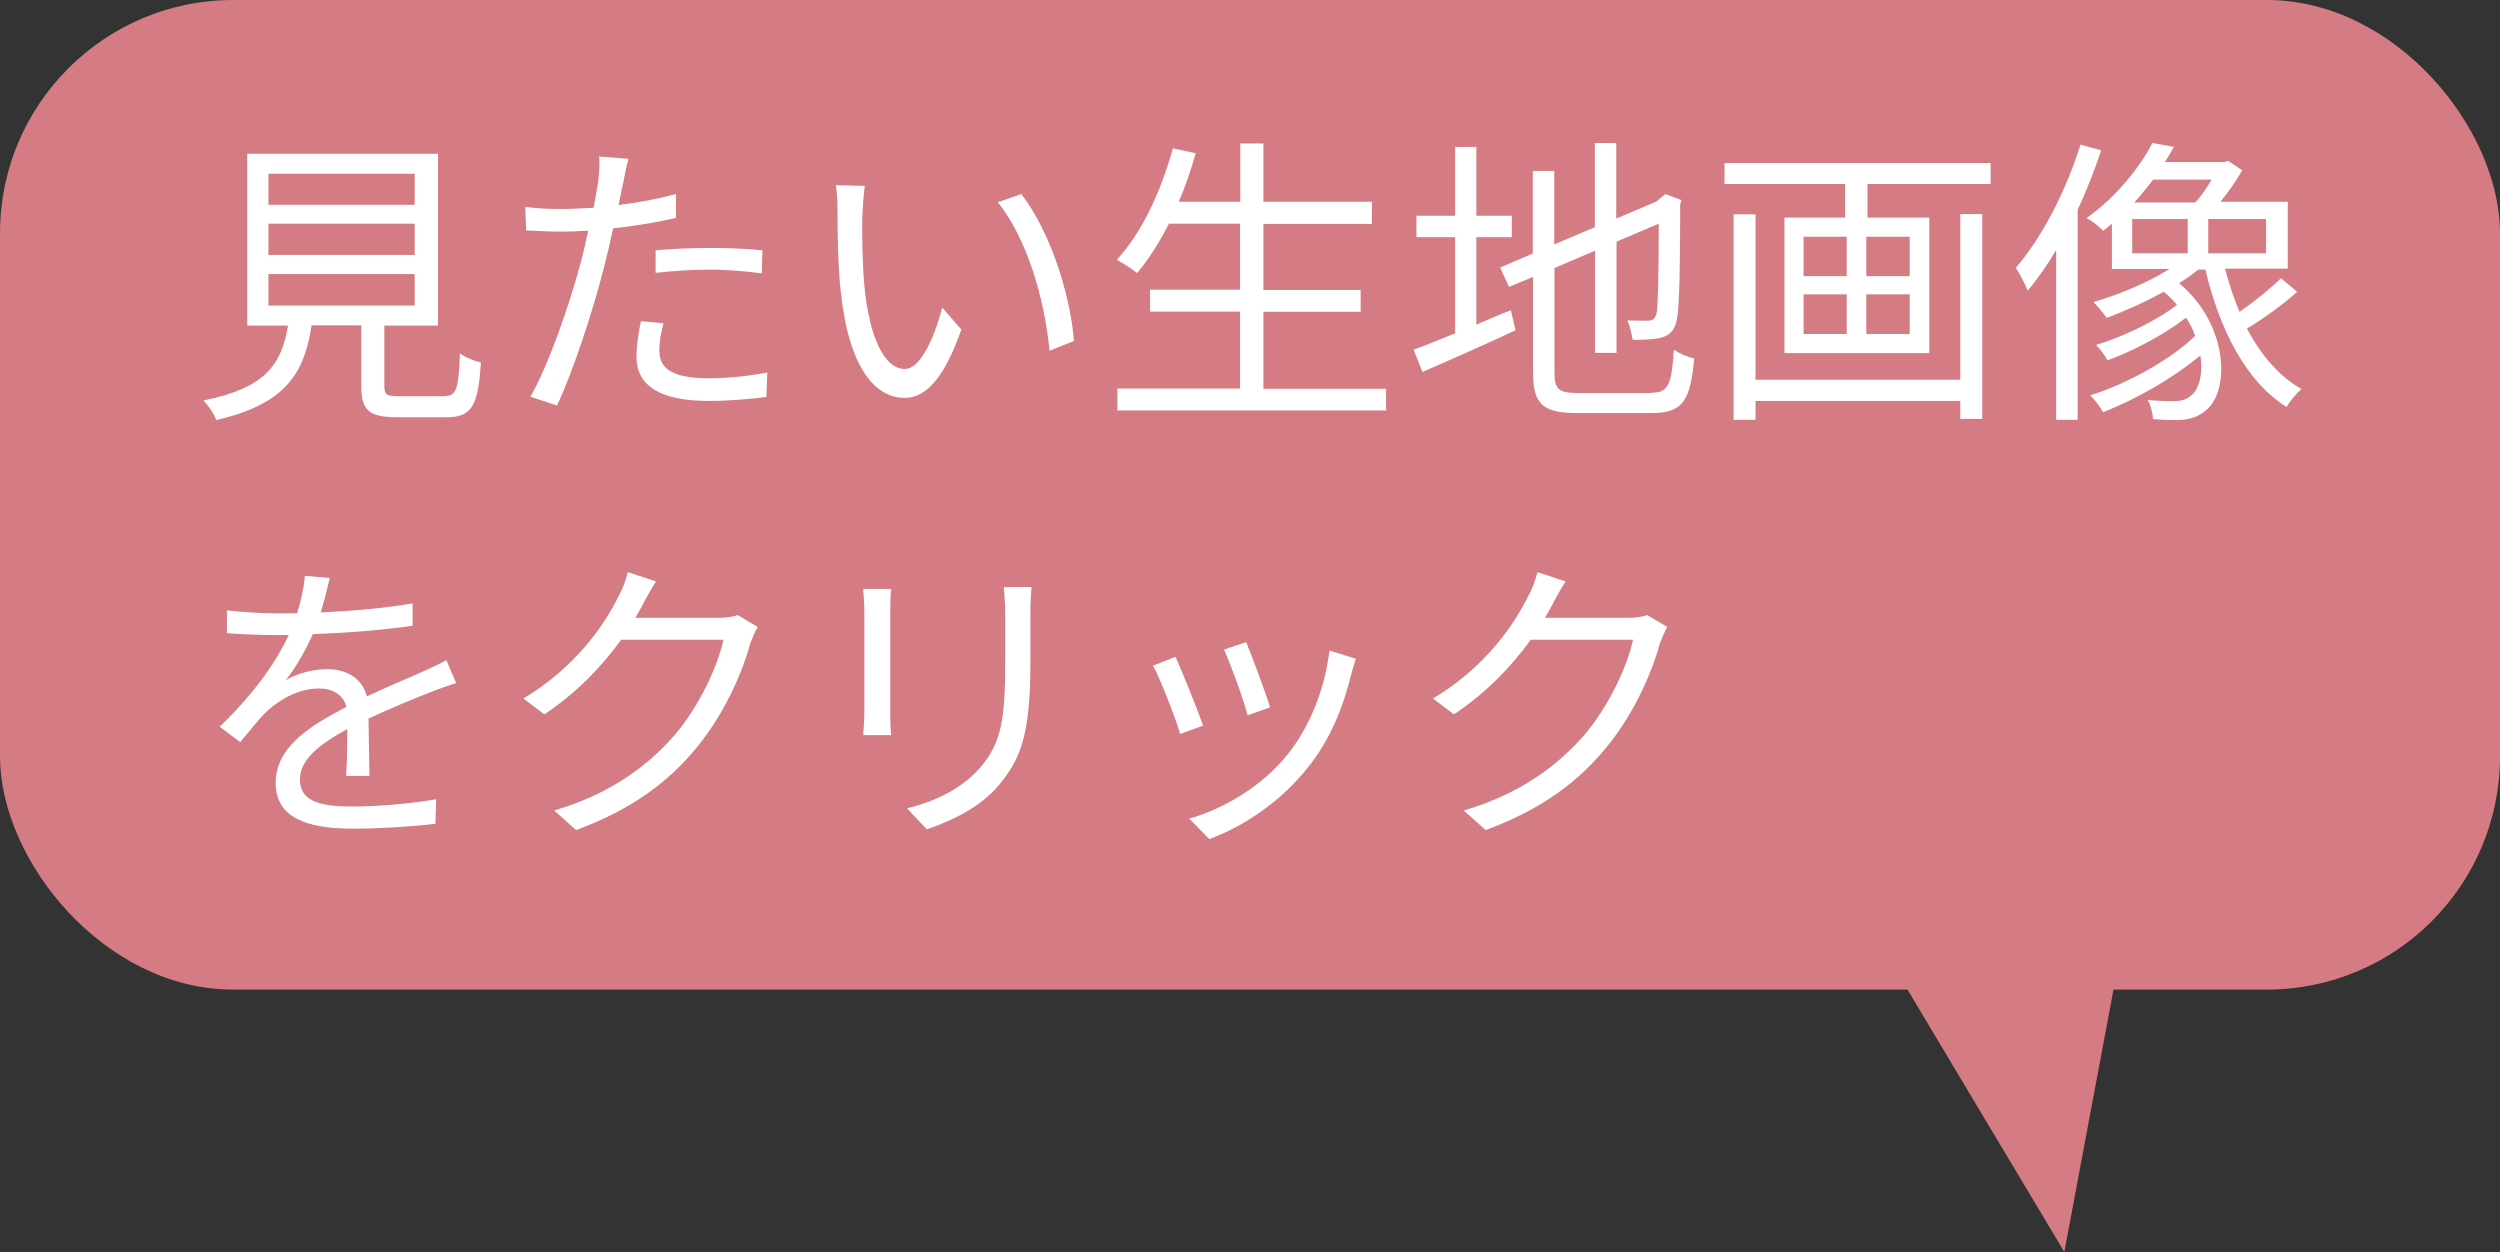<?xml version="1.0" encoding="UTF-8"?><svg id="_レイヤー_2" xmlns="http://www.w3.org/2000/svg" width="107.19" height="53.68" viewBox="0 0 107.19 53.68"><rect x="0" y="0" width="107.19" height="53.68" fill="#333333" stroke="none"/><defs><style>.cls-1{fill:#fff;}.cls-2{fill:#d47b83;}</style></defs><g id="_パーツ"><rect class="cls-2" width="107.19" height="42.43" rx="10" ry="10"/><polygon class="cls-2" points="91.88 35.7 79.49 38.59 88.51 53.68 91.88 35.7"/><path class="cls-1" d="M19.04,16.98c.52,0,.62-.23.68-1.83.21.17.62.33.9.39-.12,1.89-.4,2.35-1.49,2.35h-2.09c-1.22,0-1.55-.29-1.55-1.34v-2.6h-2.13c-.31,2.08-1.14,3.38-4.09,4.06-.08-.25-.35-.65-.55-.84,2.67-.53,3.35-1.55,3.63-3.21h-1.75v-7.37h8.18v7.37h-2.3v2.59c0,.38.1.44.66.44h1.92ZM11.51,8.78h6.27v-1.33h-6.27v1.33ZM11.51,10.93h6.27v-1.34h-6.27v1.34ZM11.51,13.1h6.27v-1.35h-6.27v1.35Z"/><path class="cls-1" d="M28.95,9.35c-.84.2-1.77.34-2.66.44-.12.56-.26,1.16-.4,1.7-.47,1.85-1.34,4.5-2.01,5.9l-1.14-.38c.77-1.33,1.68-3.94,2.16-5.76.12-.43.22-.9.32-1.36-.42.03-.81.04-1.17.04-.57,0-1.04-.03-1.49-.05l-.04-1.01c.61.08,1.08.09,1.55.09.43,0,.88-.03,1.38-.05.09-.47.16-.87.2-1.13.04-.36.07-.79.04-1.07l1.26.1c-.09.29-.18.77-.23,1.03l-.2.95c.83-.1,1.68-.26,2.46-.47v1.03ZM28.45,13.86c-.12.43-.18.83-.18,1.16,0,.61.29,1.2,2.12,1.2.83,0,1.73-.1,2.51-.25l-.04,1.05c-.69.09-1.55.17-2.48.17-2.03,0-3.09-.62-3.09-1.9,0-.49.08-.98.19-1.52l.98.09ZM28.12,10.73c.68-.06,1.52-.1,2.35-.1.74,0,1.53.03,2.22.1l-.03.99c-.65-.08-1.42-.16-2.17-.16-.81,0-1.59.05-2.38.14v-.98Z"/><path class="cls-1" d="M36.97,9.21c-.01.81,0,1.99.09,3.04.21,2.16.83,3.57,1.74,3.57.66,0,1.26-1.33,1.6-2.63l.82.94c-.77,2.18-1.56,2.93-2.44,2.93-1.21,0-2.38-1.21-2.73-4.55-.13-1.12-.14-2.68-.14-3.43,0-.3-.01-.83-.08-1.14l1.25.03c-.05.31-.09.91-.1,1.25ZM46.05,14.62l-1.05.42c-.22-2.31-1-4.86-2.22-6.37l1.01-.35c1.16,1.49,2.08,4.13,2.26,6.31Z"/><path class="cls-1" d="M59.43,16.66v.94h-11.52v-.94h5.26v-3.3h-3.86v-.94h3.86v-2.83h-3.05c-.42.82-.87,1.53-1.37,2.12-.18-.16-.61-.44-.87-.57,1.07-1.14,1.9-2.94,2.41-4.78l.98.21c-.21.72-.44,1.42-.73,2.08h2.64v-2.5h.99v2.5h4.65v.95h-4.65v2.83h4.17v.94h-4.17v3.3h5.27Z"/><path class="cls-1" d="M63.3,13.92c.48-.21.98-.43,1.48-.62l.2.86c-1.38.65-2.85,1.29-3.99,1.79l-.38-.96c.48-.17,1.11-.42,1.78-.7v-4.12h-1.66v-.92h1.66v-2.95h.91v2.95h1.52v.92h-1.52v3.76ZM70.79,16.84c.75,0,.88-.35.98-1.85.23.17.6.32.87.38-.16,1.77-.46,2.34-1.82,2.34h-3.18c-1.47,0-1.91-.35-1.91-1.74v-4.1l-1.03.43-.38-.83,1.4-.6v-3.54h.92v3.15l1.74-.74v-3.61h.92v3.24l1.72-.73.21-.18.18-.14.68.26-.05.18c0,2.43-.03,4.37-.13,4.86-.07.53-.33.77-.69.86-.36.09-.86.09-1.22.09-.04-.26-.12-.62-.23-.83.31.01.73.01.87.01.2,0,.33-.05.39-.34.06-.31.09-1.76.09-3.82l-1.81.77v4.77h-.92v-4.38l-1.74.74v4.5c0,.69.17.86,1.01.86h3.13Z"/><path class="cls-1" d="M85.35,6.99v.9h-5.28v1.44h2.65v5.81h-6.21v-5.81h2.6v-1.44h-5.17v-.9h11.41ZM84.05,9.18h.94v8.78h-.94v-.77h-8.78v.81h-.94v-8.81h.94v7.09h8.78v-7.09ZM77.33,11.84h1.85v-1.69h-1.85v1.69ZM77.33,14.32h1.85v-1.7h-1.85v1.7ZM81.88,10.15h-1.86v1.69h1.86v-1.69ZM81.88,12.62h-1.86v1.7h1.86v-1.7Z"/><path class="cls-1" d="M90.09,6.45c-.29.86-.62,1.72-1.01,2.54v9.01h-.92v-7.28c-.39.65-.79,1.24-1.22,1.74-.09-.23-.35-.74-.51-.98,1.12-1.3,2.15-3.28,2.77-5.28l.9.25ZM98.47,12.53c-.62.56-1.47,1.16-2.13,1.56.6,1.13,1.38,2.05,2.34,2.59-.21.18-.51.53-.64.77-1.74-1.09-2.87-3.3-3.48-5.89h-.31c-.25.21-.52.4-.82.58,2.16,1.81,2.18,4.68,1.13,5.47-.38.31-.73.39-1.25.4-.27,0-.64-.01-1-.04-.01-.22-.08-.59-.23-.82.42.04.81.05,1.05.05.33,0,.56-.03.79-.22.36-.26.55-.94.42-1.74-1.13.95-2.79,1.91-4.17,2.43-.13-.23-.35-.53-.55-.72,1.53-.47,3.46-1.53,4.5-2.55-.09-.26-.22-.52-.39-.78-.92.72-2.27,1.43-3.37,1.83-.1-.19-.31-.49-.49-.66,1.13-.34,2.59-1.03,3.47-1.72-.17-.2-.35-.38-.57-.56-.79.44-1.66.83-2.44,1.12-.13-.18-.4-.51-.57-.68,1.1-.32,2.33-.83,3.26-1.42h-2.47v-1.94c-.12.1-.25.21-.38.31-.17-.2-.48-.44-.71-.55,1.34-.95,2.3-2.22,2.83-3.22l.92.17c-.12.21-.25.43-.39.65h2.55l.17-.05.6.4c-.26.46-.6.94-.94,1.35h2.89v2.87h-2.69c.17.65.38,1.27.62,1.85.62-.42,1.33-1,1.78-1.44l.68.57ZM91.42,10.86h2.38v-1.47h-2.38v1.47ZM92.32,7.7c-.25.32-.51.65-.81.98h2.61c.26-.27.51-.64.71-.98h-2.52ZM97.16,9.39h-2.48v1.47h2.48v-1.47Z"/><path class="cls-1" d="M14.84,33.26c.04-.49.05-1.33.05-2-1.2.65-2.03,1.31-2.03,2.16,0,1.01,1,1.16,2.33,1.16,1,0,2.38-.12,3.51-.31l-.03,1.05c-.97.12-2.4.21-3.52.21-1.85,0-3.33-.39-3.33-1.96s1.53-2.48,3.03-3.26c-.13-.53-.6-.79-1.16-.79-.85,0-1.62.42-2.22.95-.37.35-.73.83-1.17,1.35l-.88-.66c1.64-1.59,2.48-2.91,2.96-3.93h-.53c-.55,0-1.42-.03-2.12-.08v-.98c.69.08,1.59.13,2.17.13.27,0,.55,0,.84-.01.18-.57.3-1.16.33-1.6l1.07.09c-.09.36-.21.9-.39,1.48,1.31-.06,2.72-.18,3.94-.39v.96c-1.29.19-2.87.31-4.28.36-.29.66-.69,1.38-1.16,1.98.47-.3,1.21-.48,1.78-.48.83,0,1.51.4,1.7,1.17.88-.42,1.66-.73,2.34-1.04.39-.17.7-.32,1.07-.51l.42.98c-.33.09-.79.27-1.13.4-.73.29-1.65.66-2.63,1.12.01.74.03,1.83.04,2.46h-1Z"/><path class="cls-1" d="M32.48,26.89c-.1.18-.23.48-.31.69-.35,1.3-1.14,3.07-2.3,4.47-1.18,1.44-2.73,2.64-5.17,3.54l-.94-.84c2.38-.7,4-1.89,5.19-3.26,1.01-1.2,1.81-2.87,2.07-4.06h-4.39c-.78,1.09-1.87,2.25-3.29,3.2l-.9-.68c2.25-1.34,3.52-3.22,4.08-4.39.14-.22.32-.69.4-1.03l1.21.4c-.22.34-.46.77-.58,1.01-.09.18-.2.36-.31.55h3.54c.35,0,.64-.04.85-.12l.87.52Z"/><path class="cls-1" d="M38.21,25.25c-.03.25-.04.62-.04.94v4.34c0,.32.01.75.04.99h-1.2c.01-.2.05-.61.05-1v-4.33c0-.23-.03-.69-.05-.94h1.2ZM44.23,25.16c-.03.31-.05.69-.05,1.12v2.11c0,3.12-.42,4.15-1.35,5.27-.84,1.01-2.14,1.57-3.09,1.9l-.85-.9c1.2-.3,2.31-.82,3.12-1.73.94-1.08,1.09-2.13,1.09-4.59v-2.05c0-.43-.04-.81-.06-1.12h1.2Z"/><path class="cls-1" d="M51.59,31.11l-.99.36c-.19-.68-.9-2.47-1.16-2.93l.96-.38c.26.56.94,2.26,1.18,2.94ZM58.13,28.25c-.09.27-.14.48-.19.65-.35,1.43-.91,2.82-1.85,3.99-1.2,1.52-2.78,2.54-4.24,3.09l-.86-.88c1.51-.43,3.16-1.42,4.22-2.76.92-1.13,1.6-2.78,1.79-4.45l1.12.35ZM54.45,30.33l-.96.34c-.14-.59-.74-2.24-1.01-2.82l.95-.32c.22.52.86,2.24,1.03,2.81Z"/><path class="cls-1" d="M71.48,26.89c-.1.18-.23.48-.31.69-.35,1.3-1.14,3.07-2.3,4.47-1.18,1.44-2.73,2.64-5.17,3.54l-.94-.84c2.38-.7,4-1.89,5.19-3.26,1.01-1.2,1.81-2.87,2.07-4.06h-4.39c-.78,1.09-1.87,2.25-3.29,3.2l-.9-.68c2.25-1.34,3.52-3.22,4.08-4.39.14-.22.32-.69.4-1.03l1.21.4c-.22.34-.46.77-.58,1.01-.09.18-.2.36-.31.55h3.54c.35,0,.64-.04.85-.12l.87.52Z"/></g></svg>